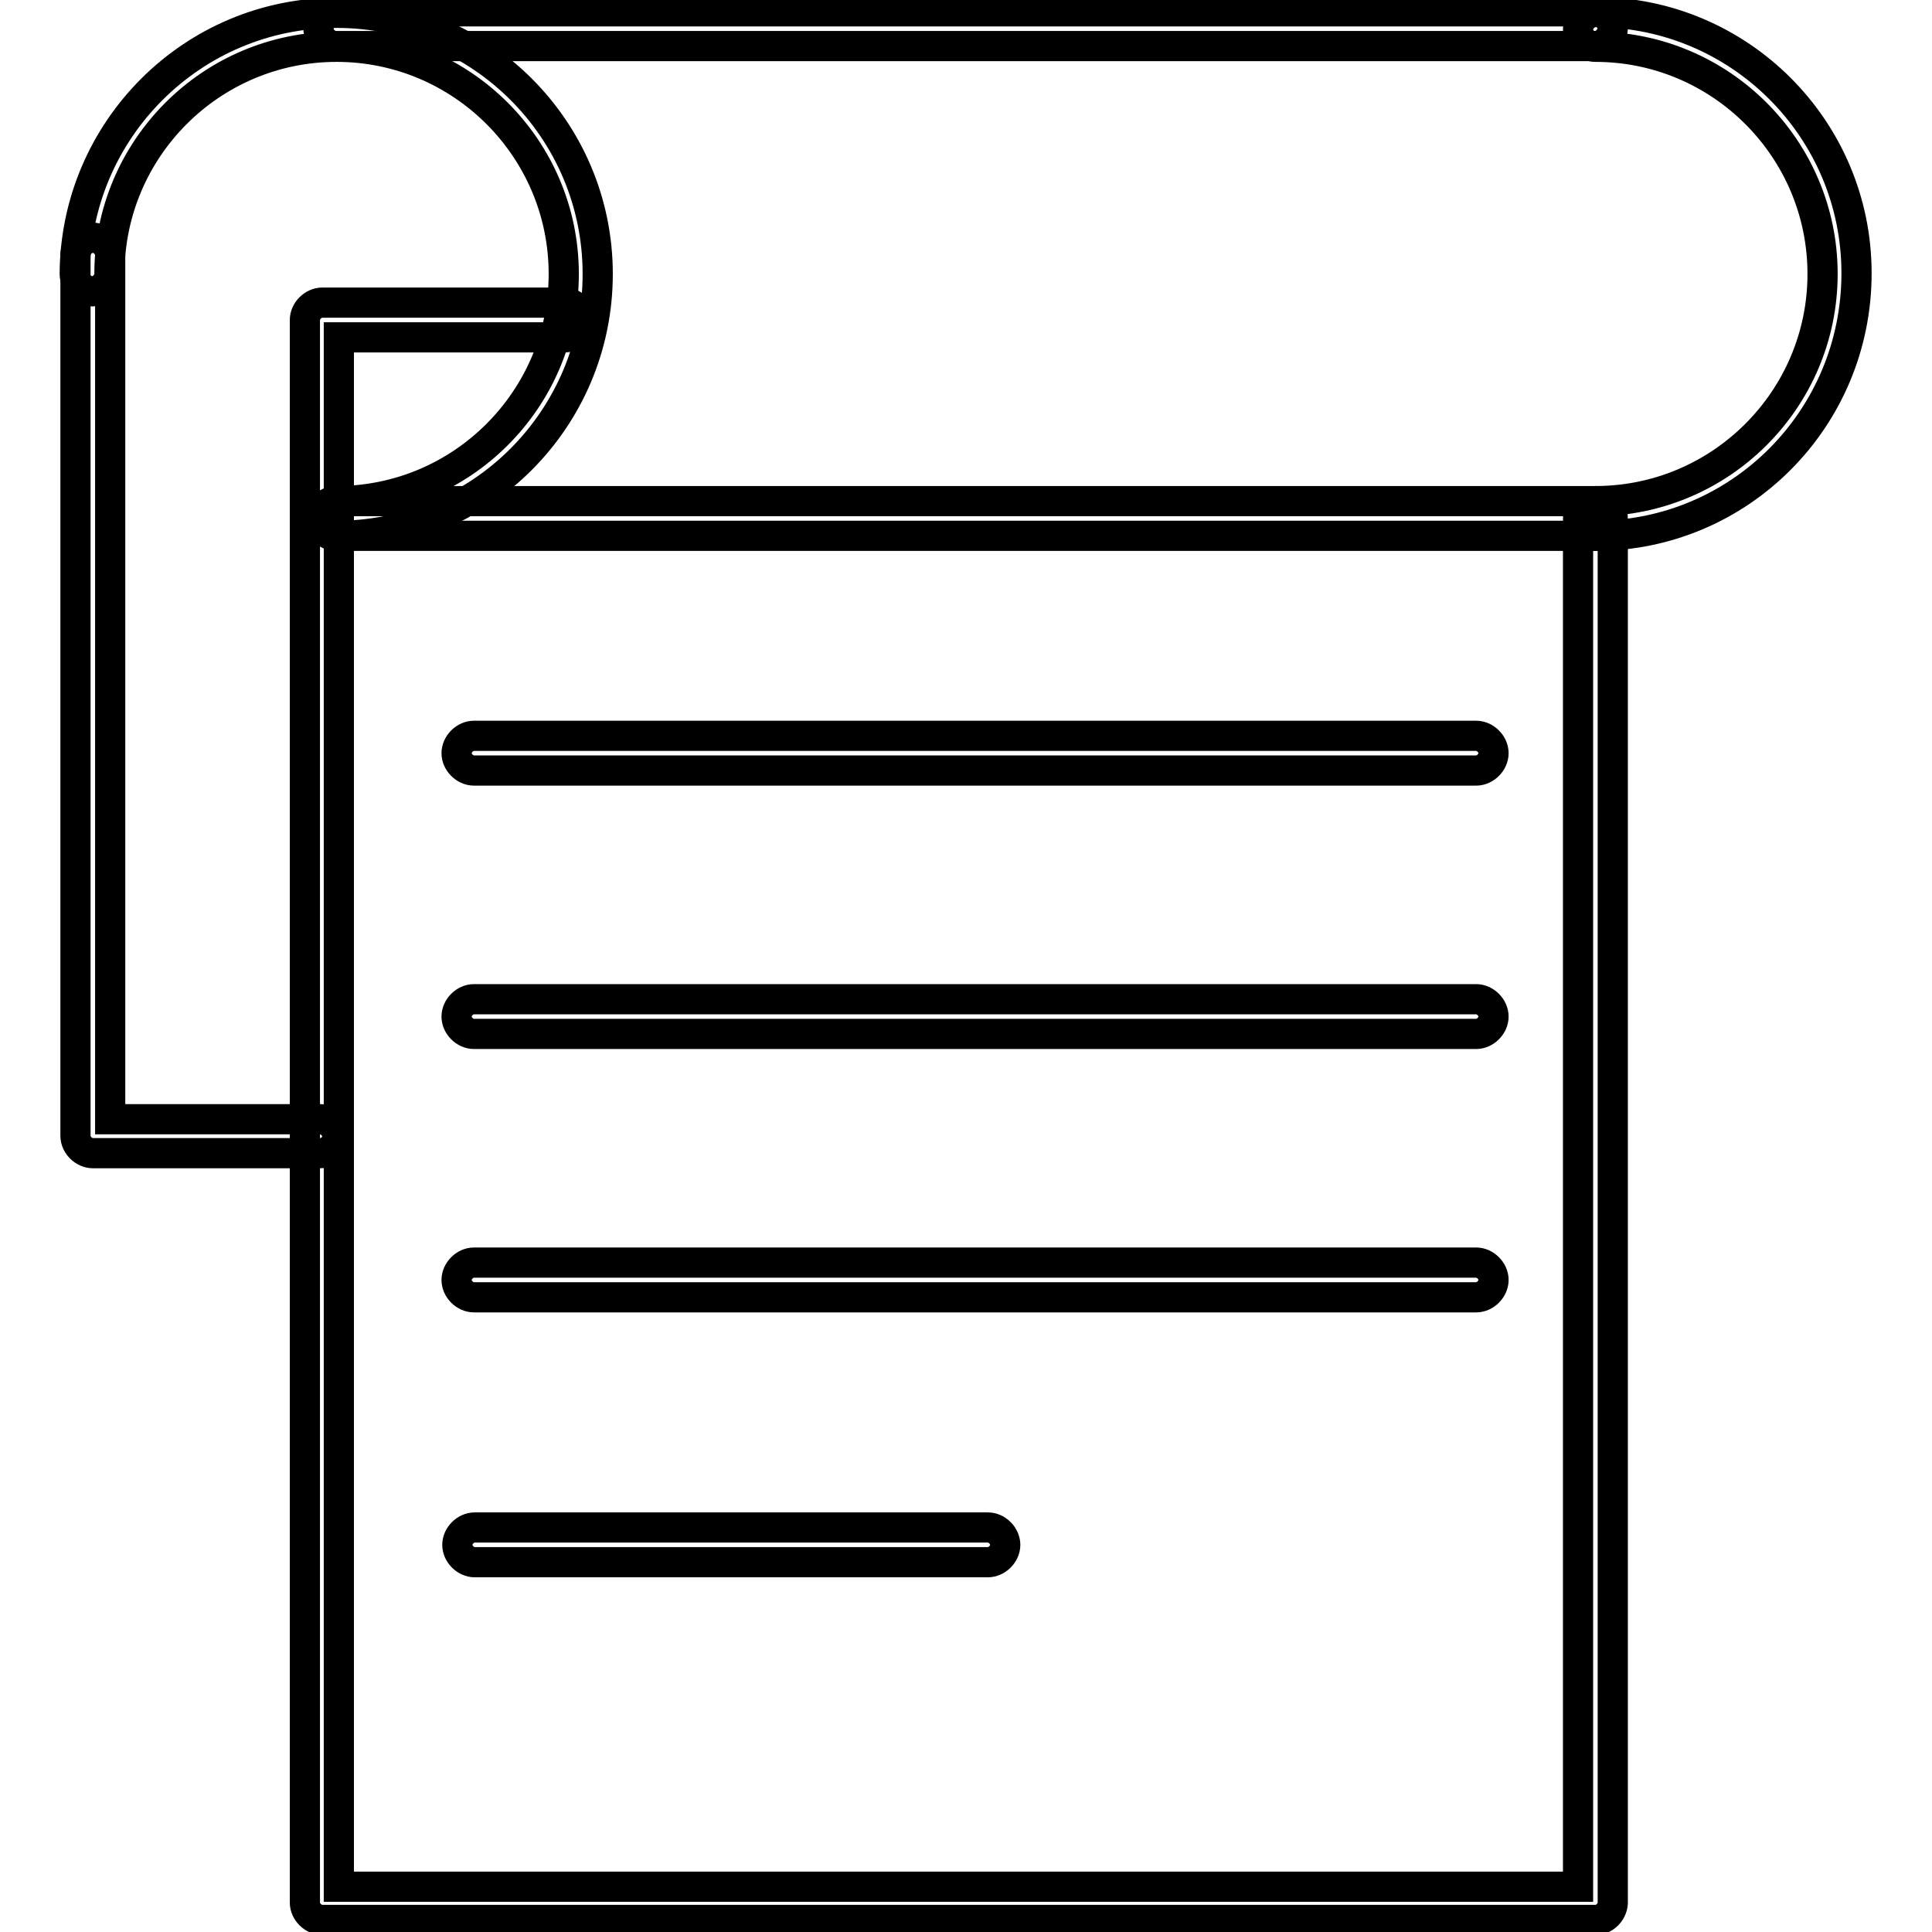 <?xml version="1.0" encoding="utf-8"?>
<!-- Svg Vector Icons : http://www.onlinewebfonts.com/icon -->
<!DOCTYPE svg PUBLIC "-//W3C//DTD SVG 1.1//EN" "http://www.w3.org/Graphics/SVG/1.1/DTD/svg11.dtd">
<svg version="1.1" xmlns="http://www.w3.org/2000/svg" xmlns:xlink="http://www.w3.org/1999/xlink" x="0px" y="0px" viewBox="0 0 256 256" enable-background="new 0 0 256 256" xml:space="preserve">
<g> <path stroke-width="4" fill-opacity="0" stroke="#000000"  d="M211.4,6.1H44.5c-1.2,0-2.3-1.1-2.3-2.3c0-1.2,1.1-2.3,2.3-2.3h166.9c1.2,0,2.3,1.1,2.3,2.3 C213.6,5,212.6,6.1,211.4,6.1L211.4,6.1z M211.4,254.4H42.7c-1.2,0-2.3-1.1-2.3-2.3V42.4c0-1.2,1.1-2.3,2.3-2.3h32.1 c1.2,0,2.3,1.1,2.3,2.3c0,1.2-1.1,2.3-2.3,2.3H44.9v205.3h164.2V71c0-1.2,1.1-2.3,2.3-2.3c1.2,0,2.3,1.1,2.3,2.3v181.2 C213.6,253.4,212.6,254.4,211.4,254.4L211.4,254.4z"/> <path stroke-width="4" fill-opacity="0" stroke="#000000"  d="M42.4,152.8H12.3c-1.2,0-2.3-1.1-2.3-2.3V33.8c0-1.2,1.1-2.3,2.3-2.3c1.2,0,2.3,1.1,2.3,2.3v114.5h27.8 c1.2,0,2.3,1.1,2.3,2.3S43.6,152.8,42.4,152.8z M211.4,71H44.5c-1.2,0-2.3-1.1-2.3-2.3c0-1.2,1.1-2.3,2.3-2.3h166.9 c1.2,0,2.3,1.1,2.3,2.3C213.6,69.9,212.6,71,211.4,71L211.4,71z"/> <path stroke-width="4" fill-opacity="0" stroke="#000000"  d="M44.6,71c-1.2,0-2.3-1.1-2.3-2.3c0-1.2,1.1-2.3,2.3-2.3c16.6,0,30.1-13.5,30.1-30.1 c0-16.6-13.5-30.1-30.1-30.1c-16.6,0-30.1,13.5-30.1,30.1c0,1.2-1.1,2.3-2.3,2.3c-1.2,0-2.3-1.1-2.3-2.3C10,17.2,25.5,1.7,44.6,1.7 s34.6,15.5,34.6,34.6C79.2,55.5,63.7,71,44.6,71z M211.4,71c-1.2,0-2.3-1.1-2.3-2.3c0-1.2,1.1-2.3,2.3-2.3 c16.6,0,30.1-13.5,30.1-30.1c0-16.6-13.5-30.1-30.1-30.1c-1.2,0-2.3-1.1-2.3-2.3c0-1.2,1.1-2.3,2.3-2.3c19.1,0,34.6,15.5,34.6,34.6 C246,55.5,230.5,71,211.4,71L211.4,71z M195.6,102.1H62.8c-1.2,0-2.3-1.1-2.3-2.3s1.1-2.3,2.3-2.3h132.8c1.2,0,2.3,1.1,2.3,2.3 S196.8,102.1,195.6,102.1z M195.6,137H62.8c-1.2,0-2.3-1.1-2.3-2.3s1.1-2.3,2.3-2.3h132.8c1.2,0,2.3,1.1,2.3,2.3 S196.8,137,195.6,137z M195.6,171.9H62.8c-1.2,0-2.3-1.1-2.3-2.3s1.1-2.3,2.3-2.3h132.8c1.2,0,2.3,1.1,2.3,2.3 S196.8,171.9,195.6,171.9z M130.9,207h-68c-1.2,0-2.3-1.1-2.3-2.3s1.1-2.3,2.3-2.3h68c1.2,0,2.3,1.1,2.3,2.3S132.1,207,130.9,207z" /></g>
</svg>